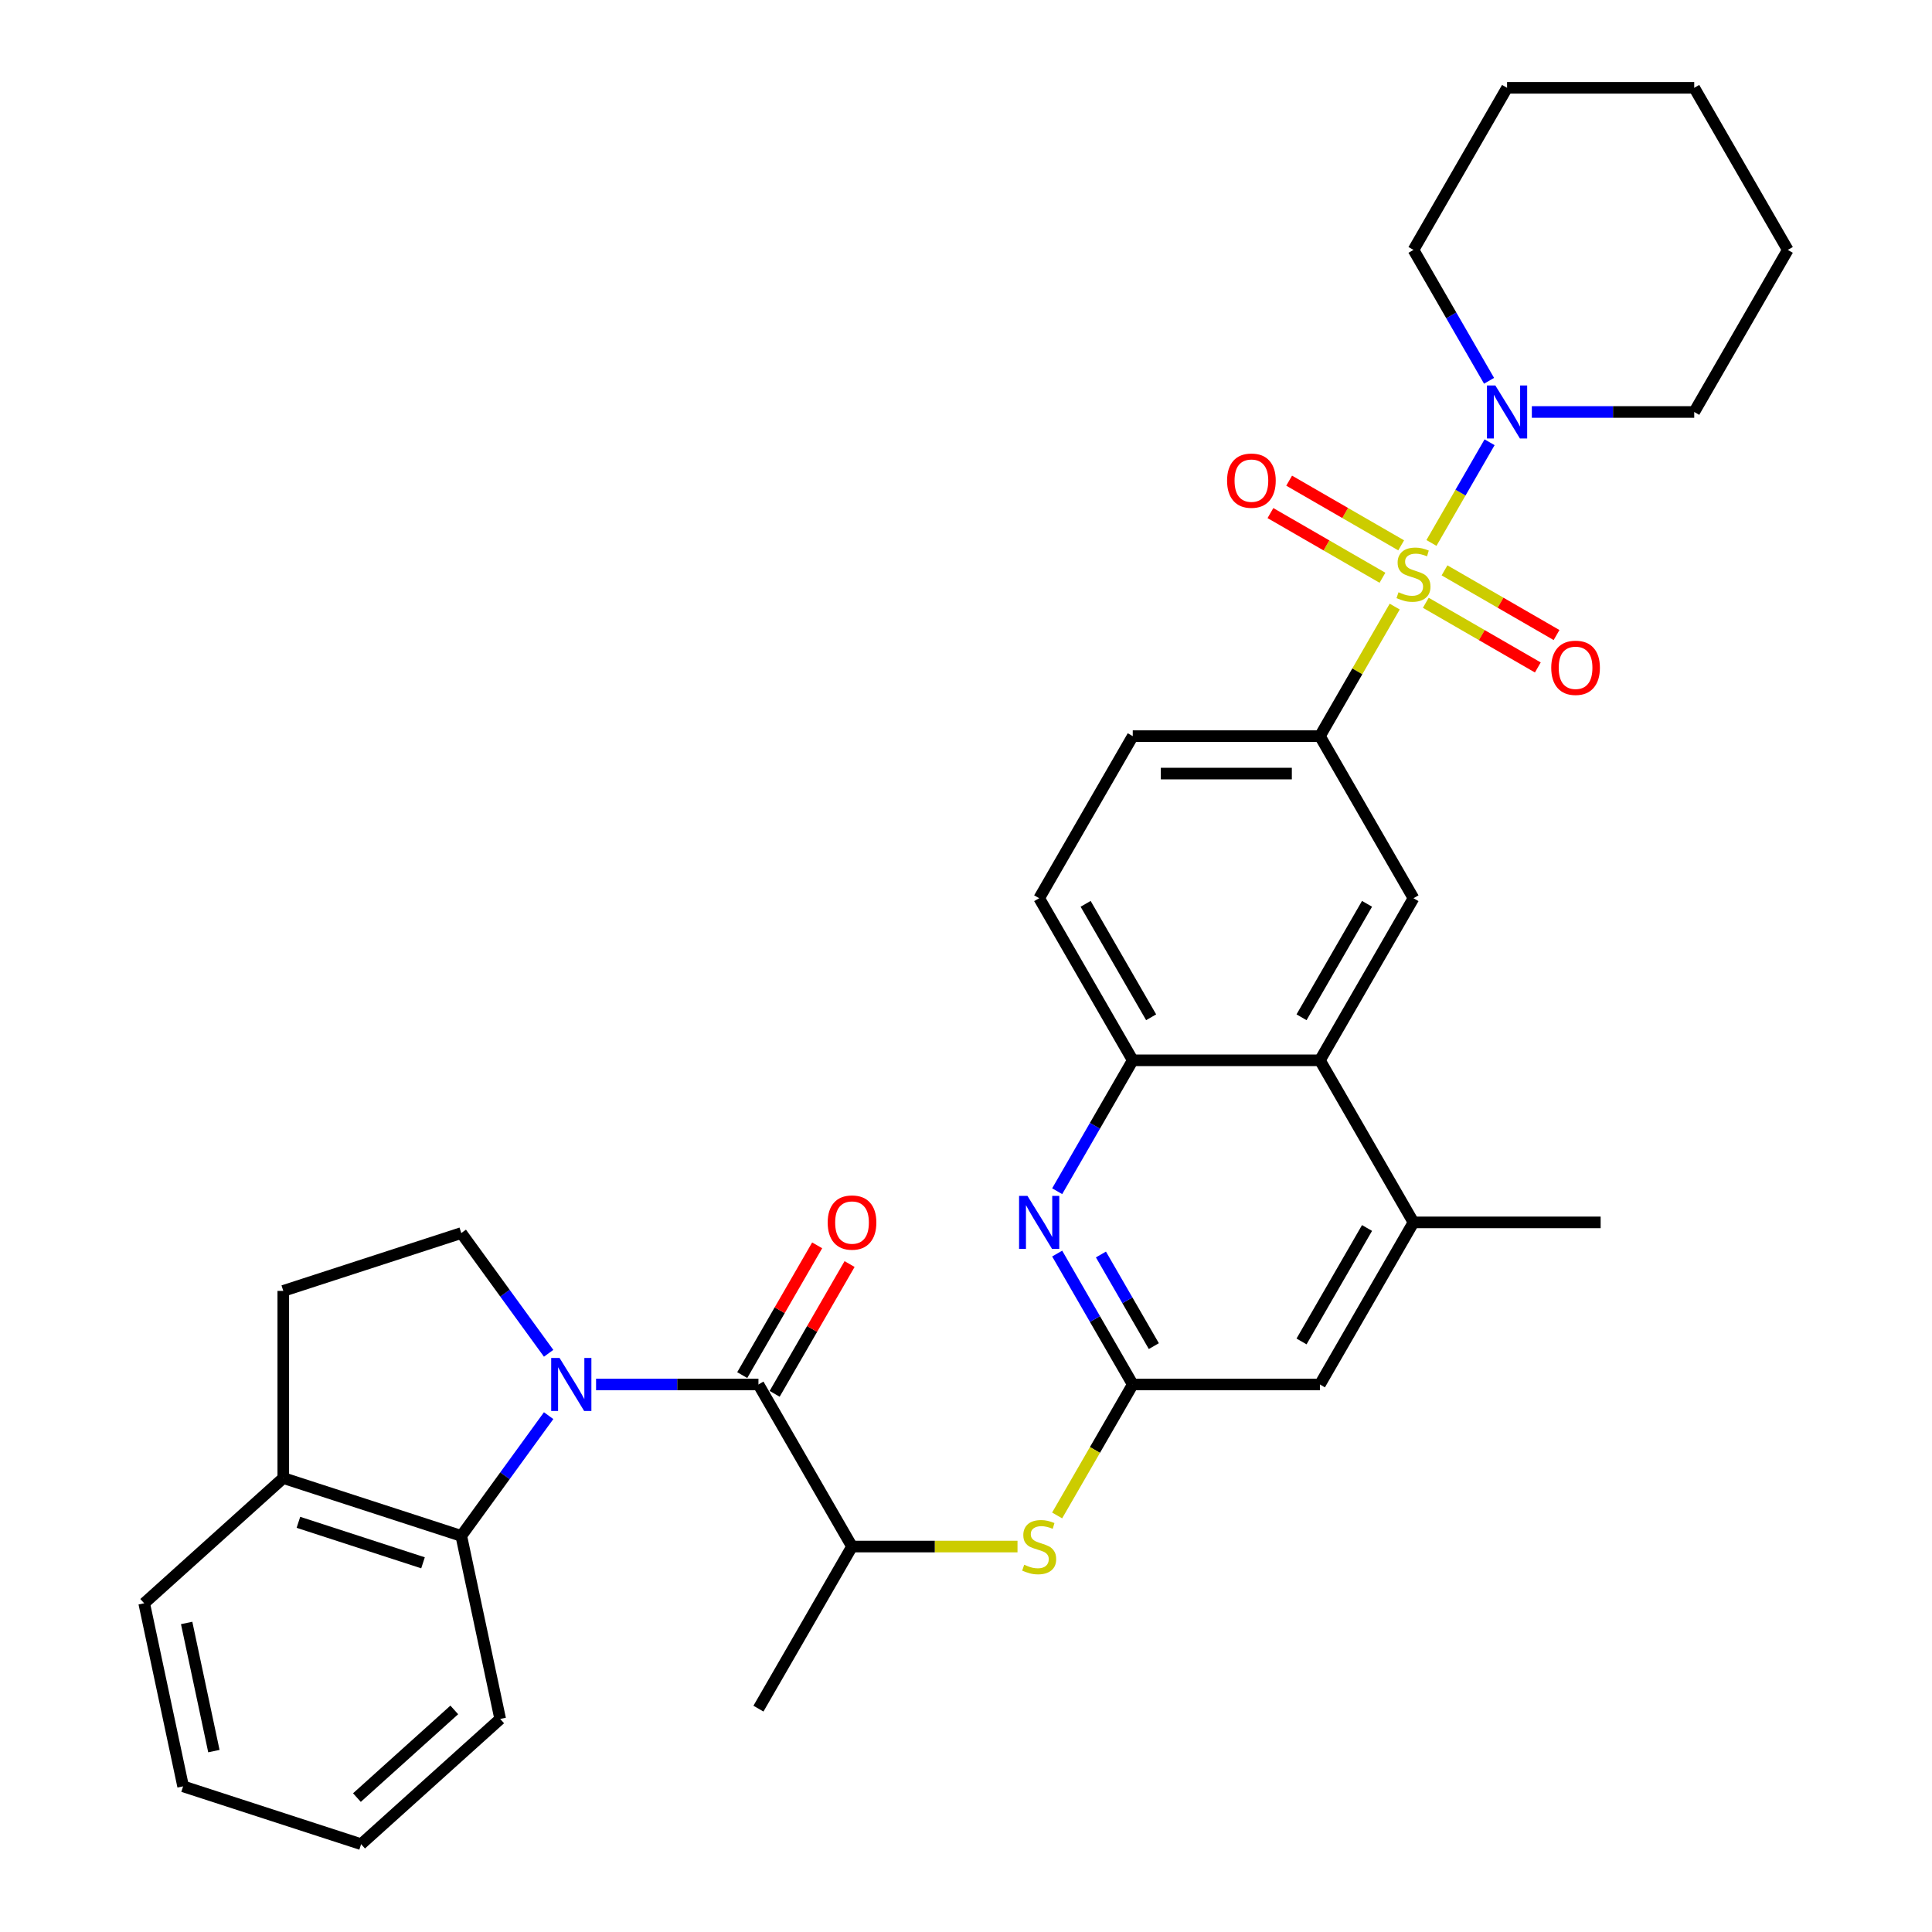 <?xml version='1.0' encoding='iso-8859-1'?>
<svg version='1.1' baseProfile='full'
              xmlns='http://www.w3.org/2000/svg'
                      xmlns:rdkit='http://www.rdkit.org/xml'
                      xmlns:xlink='http://www.w3.org/1999/xlink'
                  xml:space='preserve'
width='1000px' height='1000px' viewBox='0 0 1000 1000'>
<!-- END OF HEADER -->
<rect style='opacity:1.0;fill:#FFFFFF;stroke:none' width='1000' height='1000' x='0' y='0'> </rect>
<path class='bond-2' d='M 721.899,313.97 L 702.541,347.499' style='fill:none;fill-rule:evenodd;stroke:#CCCC00;stroke-width:6px;stroke-linecap:butt;stroke-linejoin:miter;stroke-opacity:1' />
<path class='bond-2' d='M 702.541,347.499 L 683.183,381.027' style='fill:none;fill-rule:evenodd;stroke:#000000;stroke-width:6px;stroke-linecap:butt;stroke-linejoin:miter;stroke-opacity:1' />
<path class='bond-3' d='M 740.915,281.034 L 755.96,254.975' style='fill:none;fill-rule:evenodd;stroke:#CCCC00;stroke-width:6px;stroke-linecap:butt;stroke-linejoin:miter;stroke-opacity:1' />
<path class='bond-3' d='M 755.96,254.975 L 771.006,228.915' style='fill:none;fill-rule:evenodd;stroke:#0000FF;stroke-width:6px;stroke-linecap:butt;stroke-linejoin:miter;stroke-opacity:1' />
<path class='bond-14' d='M 737.993,312 L 766.985,328.739' style='fill:none;fill-rule:evenodd;stroke:#CCCC00;stroke-width:6px;stroke-linecap:butt;stroke-linejoin:miter;stroke-opacity:1' />
<path class='bond-14' d='M 766.985,328.739 L 795.978,345.477' style='fill:none;fill-rule:evenodd;stroke:#FF0000;stroke-width:6px;stroke-linecap:butt;stroke-linejoin:miter;stroke-opacity:1' />
<path class='bond-14' d='M 747.681,295.221 L 776.673,311.96' style='fill:none;fill-rule:evenodd;stroke:#CCCC00;stroke-width:6px;stroke-linecap:butt;stroke-linejoin:miter;stroke-opacity:1' />
<path class='bond-14' d='M 776.673,311.96 L 805.665,328.699' style='fill:none;fill-rule:evenodd;stroke:#FF0000;stroke-width:6px;stroke-linecap:butt;stroke-linejoin:miter;stroke-opacity:1' />
<path class='bond-15' d='M 725.245,282.268 L 696.253,265.53' style='fill:none;fill-rule:evenodd;stroke:#CCCC00;stroke-width:6px;stroke-linecap:butt;stroke-linejoin:miter;stroke-opacity:1' />
<path class='bond-15' d='M 696.253,265.53 L 667.261,248.791' style='fill:none;fill-rule:evenodd;stroke:#FF0000;stroke-width:6px;stroke-linecap:butt;stroke-linejoin:miter;stroke-opacity:1' />
<path class='bond-15' d='M 715.558,299.047 L 686.566,282.308' style='fill:none;fill-rule:evenodd;stroke:#CCCC00;stroke-width:6px;stroke-linecap:butt;stroke-linejoin:miter;stroke-opacity:1' />
<path class='bond-15' d='M 686.566,282.308 L 657.574,265.57' style='fill:none;fill-rule:evenodd;stroke:#FF0000;stroke-width:6px;stroke-linecap:butt;stroke-linejoin:miter;stroke-opacity:1' />
<path class='bond-0' d='M 308.523,716.6 L 350.546,716.6' style='fill:none;fill-rule:evenodd;stroke:#0000FF;stroke-width:6px;stroke-linecap:butt;stroke-linejoin:miter;stroke-opacity:1' />
<path class='bond-0' d='M 350.546,716.6 L 392.569,716.6' style='fill:none;fill-rule:evenodd;stroke:#000000;stroke-width:6px;stroke-linecap:butt;stroke-linejoin:miter;stroke-opacity:1' />
<path class='bond-6' d='M 283.972,732.739 L 261.365,763.855' style='fill:none;fill-rule:evenodd;stroke:#0000FF;stroke-width:6px;stroke-linecap:butt;stroke-linejoin:miter;stroke-opacity:1' />
<path class='bond-6' d='M 261.365,763.855 L 238.758,794.971' style='fill:none;fill-rule:evenodd;stroke:#000000;stroke-width:6px;stroke-linecap:butt;stroke-linejoin:miter;stroke-opacity:1' />
<path class='bond-11' d='M 283.972,700.462 L 261.365,669.346' style='fill:none;fill-rule:evenodd;stroke:#0000FF;stroke-width:6px;stroke-linecap:butt;stroke-linejoin:miter;stroke-opacity:1' />
<path class='bond-11' d='M 261.365,669.346 L 238.758,638.23' style='fill:none;fill-rule:evenodd;stroke:#000000;stroke-width:6px;stroke-linecap:butt;stroke-linejoin:miter;stroke-opacity:1' />
<path class='bond-1' d='M 392.569,716.6 L 441.005,800.494' style='fill:none;fill-rule:evenodd;stroke:#000000;stroke-width:6px;stroke-linecap:butt;stroke-linejoin:miter;stroke-opacity:1' />
<path class='bond-17' d='M 400.958,721.444 L 420.349,687.857' style='fill:none;fill-rule:evenodd;stroke:#000000;stroke-width:6px;stroke-linecap:butt;stroke-linejoin:miter;stroke-opacity:1' />
<path class='bond-17' d='M 420.349,687.857 L 439.741,654.271' style='fill:none;fill-rule:evenodd;stroke:#FF0000;stroke-width:6px;stroke-linecap:butt;stroke-linejoin:miter;stroke-opacity:1' />
<path class='bond-17' d='M 384.179,711.757 L 403.571,678.17' style='fill:none;fill-rule:evenodd;stroke:#000000;stroke-width:6px;stroke-linecap:butt;stroke-linejoin:miter;stroke-opacity:1' />
<path class='bond-17' d='M 403.571,678.17 L 422.962,644.584' style='fill:none;fill-rule:evenodd;stroke:#FF0000;stroke-width:6px;stroke-linecap:butt;stroke-linejoin:miter;stroke-opacity:1' />
<path class='bond-8' d='M 683.183,381.027 L 731.619,464.921' style='fill:none;fill-rule:evenodd;stroke:#000000;stroke-width:6px;stroke-linecap:butt;stroke-linejoin:miter;stroke-opacity:1' />
<path class='bond-19' d='M 683.183,381.027 L 586.312,381.027' style='fill:none;fill-rule:evenodd;stroke:#000000;stroke-width:6px;stroke-linecap:butt;stroke-linejoin:miter;stroke-opacity:1' />
<path class='bond-19' d='M 668.653,400.402 L 600.843,400.402' style='fill:none;fill-rule:evenodd;stroke:#000000;stroke-width:6px;stroke-linecap:butt;stroke-linejoin:miter;stroke-opacity:1' />
<path class='bond-22' d='M 792.881,213.241 L 834.904,213.241' style='fill:none;fill-rule:evenodd;stroke:#0000FF;stroke-width:6px;stroke-linecap:butt;stroke-linejoin:miter;stroke-opacity:1' />
<path class='bond-22' d='M 834.904,213.241 L 876.927,213.241' style='fill:none;fill-rule:evenodd;stroke:#000000;stroke-width:6px;stroke-linecap:butt;stroke-linejoin:miter;stroke-opacity:1' />
<path class='bond-23' d='M 770.737,197.102 L 751.178,163.225' style='fill:none;fill-rule:evenodd;stroke:#0000FF;stroke-width:6px;stroke-linecap:butt;stroke-linejoin:miter;stroke-opacity:1' />
<path class='bond-23' d='M 751.178,163.225 L 731.619,129.348' style='fill:none;fill-rule:evenodd;stroke:#000000;stroke-width:6px;stroke-linecap:butt;stroke-linejoin:miter;stroke-opacity:1' />
<path class='bond-4' d='M 586.312,716.6 L 566.753,682.723' style='fill:none;fill-rule:evenodd;stroke:#000000;stroke-width:6px;stroke-linecap:butt;stroke-linejoin:miter;stroke-opacity:1' />
<path class='bond-4' d='M 566.753,682.723 L 547.194,648.846' style='fill:none;fill-rule:evenodd;stroke:#0000FF;stroke-width:6px;stroke-linecap:butt;stroke-linejoin:miter;stroke-opacity:1' />
<path class='bond-4' d='M 597.223,696.75 L 583.532,673.036' style='fill:none;fill-rule:evenodd;stroke:#000000;stroke-width:6px;stroke-linecap:butt;stroke-linejoin:miter;stroke-opacity:1' />
<path class='bond-4' d='M 583.532,673.036 L 569.84,649.322' style='fill:none;fill-rule:evenodd;stroke:#0000FF;stroke-width:6px;stroke-linecap:butt;stroke-linejoin:miter;stroke-opacity:1' />
<path class='bond-10' d='M 586.312,716.6 L 566.742,750.497' style='fill:none;fill-rule:evenodd;stroke:#000000;stroke-width:6px;stroke-linecap:butt;stroke-linejoin:miter;stroke-opacity:1' />
<path class='bond-10' d='M 566.742,750.497 L 547.171,784.394' style='fill:none;fill-rule:evenodd;stroke:#CCCC00;stroke-width:6px;stroke-linecap:butt;stroke-linejoin:miter;stroke-opacity:1' />
<path class='bond-35' d='M 586.312,716.6 L 683.183,716.6' style='fill:none;fill-rule:evenodd;stroke:#000000;stroke-width:6px;stroke-linecap:butt;stroke-linejoin:miter;stroke-opacity:1' />
<path class='bond-5' d='M 547.194,616.568 L 566.753,582.691' style='fill:none;fill-rule:evenodd;stroke:#0000FF;stroke-width:6px;stroke-linecap:butt;stroke-linejoin:miter;stroke-opacity:1' />
<path class='bond-5' d='M 566.753,582.691 L 586.312,548.814' style='fill:none;fill-rule:evenodd;stroke:#000000;stroke-width:6px;stroke-linecap:butt;stroke-linejoin:miter;stroke-opacity:1' />
<path class='bond-18' d='M 238.758,794.971 L 146.627,765.036' style='fill:none;fill-rule:evenodd;stroke:#000000;stroke-width:6px;stroke-linecap:butt;stroke-linejoin:miter;stroke-opacity:1' />
<path class='bond-18' d='M 218.951,808.907 L 154.46,787.952' style='fill:none;fill-rule:evenodd;stroke:#000000;stroke-width:6px;stroke-linecap:butt;stroke-linejoin:miter;stroke-opacity:1' />
<path class='bond-24' d='M 238.758,794.971 L 258.898,889.726' style='fill:none;fill-rule:evenodd;stroke:#000000;stroke-width:6px;stroke-linecap:butt;stroke-linejoin:miter;stroke-opacity:1' />
<path class='bond-7' d='M 683.183,548.814 L 731.619,464.921' style='fill:none;fill-rule:evenodd;stroke:#000000;stroke-width:6px;stroke-linecap:butt;stroke-linejoin:miter;stroke-opacity:1' />
<path class='bond-7' d='M 673.67,526.543 L 707.575,467.817' style='fill:none;fill-rule:evenodd;stroke:#000000;stroke-width:6px;stroke-linecap:butt;stroke-linejoin:miter;stroke-opacity:1' />
<path class='bond-13' d='M 683.183,548.814 L 731.619,632.707' style='fill:none;fill-rule:evenodd;stroke:#000000;stroke-width:6px;stroke-linecap:butt;stroke-linejoin:miter;stroke-opacity:1' />
<path class='bond-34' d='M 683.183,548.814 L 586.312,548.814' style='fill:none;fill-rule:evenodd;stroke:#000000;stroke-width:6px;stroke-linecap:butt;stroke-linejoin:miter;stroke-opacity:1' />
<path class='bond-9' d='M 586.312,548.814 L 537.876,464.921' style='fill:none;fill-rule:evenodd;stroke:#000000;stroke-width:6px;stroke-linecap:butt;stroke-linejoin:miter;stroke-opacity:1' />
<path class='bond-9' d='M 595.825,526.543 L 561.92,467.817' style='fill:none;fill-rule:evenodd;stroke:#000000;stroke-width:6px;stroke-linecap:butt;stroke-linejoin:miter;stroke-opacity:1' />
<path class='bond-12' d='M 526.658,800.494 L 483.831,800.494' style='fill:none;fill-rule:evenodd;stroke:#CCCC00;stroke-width:6px;stroke-linecap:butt;stroke-linejoin:miter;stroke-opacity:1' />
<path class='bond-12' d='M 483.831,800.494 L 441.005,800.494' style='fill:none;fill-rule:evenodd;stroke:#000000;stroke-width:6px;stroke-linecap:butt;stroke-linejoin:miter;stroke-opacity:1' />
<path class='bond-20' d='M 238.758,638.23 L 146.627,668.165' style='fill:none;fill-rule:evenodd;stroke:#000000;stroke-width:6px;stroke-linecap:butt;stroke-linejoin:miter;stroke-opacity:1' />
<path class='bond-26' d='M 441.005,800.494 L 392.569,884.387' style='fill:none;fill-rule:evenodd;stroke:#000000;stroke-width:6px;stroke-linecap:butt;stroke-linejoin:miter;stroke-opacity:1' />
<path class='bond-16' d='M 731.619,632.707 L 683.183,716.6' style='fill:none;fill-rule:evenodd;stroke:#000000;stroke-width:6px;stroke-linecap:butt;stroke-linejoin:miter;stroke-opacity:1' />
<path class='bond-16' d='M 707.575,635.604 L 673.67,694.329' style='fill:none;fill-rule:evenodd;stroke:#000000;stroke-width:6px;stroke-linecap:butt;stroke-linejoin:miter;stroke-opacity:1' />
<path class='bond-25' d='M 731.619,632.707 L 828.491,632.707' style='fill:none;fill-rule:evenodd;stroke:#000000;stroke-width:6px;stroke-linecap:butt;stroke-linejoin:miter;stroke-opacity:1' />
<path class='bond-27' d='M 146.627,765.036 L 74.638,829.856' style='fill:none;fill-rule:evenodd;stroke:#000000;stroke-width:6px;stroke-linecap:butt;stroke-linejoin:miter;stroke-opacity:1' />
<path class='bond-36' d='M 146.627,765.036 L 146.627,668.165' style='fill:none;fill-rule:evenodd;stroke:#000000;stroke-width:6px;stroke-linecap:butt;stroke-linejoin:miter;stroke-opacity:1' />
<path class='bond-21' d='M 586.312,381.027 L 537.876,464.921' style='fill:none;fill-rule:evenodd;stroke:#000000;stroke-width:6px;stroke-linecap:butt;stroke-linejoin:miter;stroke-opacity:1' />
<path class='bond-29' d='M 876.927,213.241 L 925.362,129.348' style='fill:none;fill-rule:evenodd;stroke:#000000;stroke-width:6px;stroke-linecap:butt;stroke-linejoin:miter;stroke-opacity:1' />
<path class='bond-28' d='M 731.619,129.348 L 780.055,45.455' style='fill:none;fill-rule:evenodd;stroke:#000000;stroke-width:6px;stroke-linecap:butt;stroke-linejoin:miter;stroke-opacity:1' />
<path class='bond-30' d='M 258.898,889.726 L 186.909,954.545' style='fill:none;fill-rule:evenodd;stroke:#000000;stroke-width:6px;stroke-linecap:butt;stroke-linejoin:miter;stroke-opacity:1' />
<path class='bond-30' d='M 235.136,885.051 L 184.743,930.425' style='fill:none;fill-rule:evenodd;stroke:#000000;stroke-width:6px;stroke-linecap:butt;stroke-linejoin:miter;stroke-opacity:1' />
<path class='bond-37' d='M 74.638,829.856 L 94.778,924.61' style='fill:none;fill-rule:evenodd;stroke:#000000;stroke-width:6px;stroke-linecap:butt;stroke-linejoin:miter;stroke-opacity:1' />
<path class='bond-37' d='M 96.61,840.041 L 110.708,906.369' style='fill:none;fill-rule:evenodd;stroke:#000000;stroke-width:6px;stroke-linecap:butt;stroke-linejoin:miter;stroke-opacity:1' />
<path class='bond-32' d='M 780.055,45.455 L 876.927,45.455' style='fill:none;fill-rule:evenodd;stroke:#000000;stroke-width:6px;stroke-linecap:butt;stroke-linejoin:miter;stroke-opacity:1' />
<path class='bond-33' d='M 925.362,129.348 L 876.927,45.455' style='fill:none;fill-rule:evenodd;stroke:#000000;stroke-width:6px;stroke-linecap:butt;stroke-linejoin:miter;stroke-opacity:1' />
<path class='bond-31' d='M 186.909,954.545 L 94.778,924.61' style='fill:none;fill-rule:evenodd;stroke:#000000;stroke-width:6px;stroke-linecap:butt;stroke-linejoin:miter;stroke-opacity:1' />
<path  class='atom-0' d='M 723.87 306.55
Q 724.179 306.666, 725.458 307.209
Q 726.737 307.751, 728.132 308.1
Q 729.566 308.41, 730.961 308.41
Q 733.557 308.41, 735.068 307.17
Q 736.579 305.891, 736.579 303.683
Q 736.579 302.172, 735.804 301.242
Q 735.068 300.312, 733.905 299.808
Q 732.743 299.304, 730.806 298.723
Q 728.364 297.987, 726.892 297.289
Q 725.458 296.592, 724.412 295.119
Q 723.405 293.647, 723.405 291.167
Q 723.405 287.718, 725.729 285.587
Q 728.093 283.456, 732.743 283.456
Q 735.92 283.456, 739.524 284.967
L 738.633 287.951
Q 735.339 286.595, 732.859 286.595
Q 730.186 286.595, 728.713 287.718
Q 727.241 288.803, 727.279 290.702
Q 727.279 292.174, 728.016 293.066
Q 728.791 293.957, 729.876 294.461
Q 730.999 294.964, 732.859 295.546
Q 735.339 296.32, 736.812 297.095
Q 738.284 297.87, 739.33 299.459
Q 740.415 301.009, 740.415 303.683
Q 740.415 307.48, 737.858 309.534
Q 735.339 311.549, 731.115 311.549
Q 728.674 311.549, 726.814 311.006
Q 724.993 310.502, 722.823 309.611
L 723.87 306.55
' fill='#CCCC00'/>
<path  class='atom-1' d='M 289.633 702.883
L 298.623 717.414
Q 299.514 718.848, 300.948 721.444
Q 302.381 724.04, 302.459 724.195
L 302.459 702.883
L 306.101 702.883
L 306.101 730.317
L 302.343 730.317
L 292.694 714.43
Q 291.571 712.57, 290.369 710.439
Q 289.207 708.308, 288.858 707.649
L 288.858 730.317
L 285.293 730.317
L 285.293 702.883
L 289.633 702.883
' fill='#0000FF'/>
<path  class='atom-4' d='M 773.991 199.524
L 782.981 214.055
Q 783.872 215.488, 785.305 218.085
Q 786.739 220.681, 786.817 220.836
L 786.817 199.524
L 790.459 199.524
L 790.459 226.958
L 786.7 226.958
L 777.052 211.071
Q 775.928 209.211, 774.727 207.08
Q 773.565 204.949, 773.216 204.29
L 773.216 226.958
L 769.651 226.958
L 769.651 199.524
L 773.991 199.524
' fill='#0000FF'/>
<path  class='atom-6' d='M 531.812 618.99
L 540.802 633.521
Q 541.693 634.955, 543.127 637.551
Q 544.56 640.147, 544.638 640.302
L 544.638 618.99
L 548.28 618.99
L 548.28 646.424
L 544.522 646.424
L 534.873 630.537
Q 533.749 628.677, 532.548 626.546
Q 531.386 624.415, 531.037 623.756
L 531.037 646.424
L 527.472 646.424
L 527.472 618.99
L 531.812 618.99
' fill='#0000FF'/>
<path  class='atom-11' d='M 530.126 809.909
Q 530.436 810.026, 531.715 810.568
Q 532.994 811.111, 534.389 811.459
Q 535.822 811.769, 537.217 811.769
Q 539.814 811.769, 541.325 810.529
Q 542.836 809.251, 542.836 807.042
Q 542.836 805.531, 542.061 804.601
Q 541.325 803.671, 540.162 803.167
Q 539 802.663, 537.062 802.082
Q 534.621 801.346, 533.149 800.649
Q 531.715 799.951, 530.669 798.479
Q 529.661 797.006, 529.661 794.526
Q 529.661 791.078, 531.986 788.946
Q 534.35 786.815, 539 786.815
Q 542.177 786.815, 545.781 788.326
L 544.89 791.31
Q 541.596 789.954, 539.116 789.954
Q 536.442 789.954, 534.97 791.078
Q 533.498 792.163, 533.536 794.061
Q 533.536 795.534, 534.273 796.425
Q 535.047 797.316, 536.132 797.82
Q 537.256 798.324, 539.116 798.905
Q 541.596 799.68, 543.068 800.455
Q 544.541 801.23, 545.587 802.818
Q 546.672 804.368, 546.672 807.042
Q 546.672 810.839, 544.115 812.893
Q 541.596 814.908, 537.372 814.908
Q 534.931 814.908, 533.071 814.366
Q 531.25 813.862, 529.08 812.971
L 530.126 809.909
' fill='#CCCC00'/>
<path  class='atom-15' d='M 802.919 345.647
Q 802.919 339.06, 806.174 335.379
Q 809.429 331.698, 815.512 331.698
Q 821.596 331.698, 824.851 335.379
Q 828.106 339.06, 828.106 345.647
Q 828.106 352.312, 824.812 356.11
Q 821.518 359.868, 815.512 359.868
Q 809.468 359.868, 806.174 356.11
Q 802.919 352.351, 802.919 345.647
M 815.512 356.768
Q 819.697 356.768, 821.945 353.978
Q 824.231 351.15, 824.231 345.647
Q 824.231 340.261, 821.945 337.549
Q 819.697 334.798, 815.512 334.798
Q 811.328 334.798, 809.041 337.51
Q 806.794 340.223, 806.794 345.647
Q 806.794 351.189, 809.041 353.978
Q 811.328 356.768, 815.512 356.768
' fill='#FF0000'/>
<path  class='atom-16' d='M 635.133 248.776
Q 635.133 242.189, 638.388 238.508
Q 641.642 234.826, 647.726 234.826
Q 653.81 234.826, 657.064 238.508
Q 660.319 242.189, 660.319 248.776
Q 660.319 255.441, 657.026 259.238
Q 653.732 262.997, 647.726 262.997
Q 641.681 262.997, 638.388 259.238
Q 635.133 255.479, 635.133 248.776
M 647.726 259.897
Q 651.911 259.897, 654.158 257.107
Q 656.444 254.278, 656.444 248.776
Q 656.444 243.39, 654.158 240.677
Q 651.911 237.926, 647.726 237.926
Q 643.541 237.926, 641.255 240.639
Q 639.008 243.351, 639.008 248.776
Q 639.008 254.317, 641.255 257.107
Q 643.541 259.897, 647.726 259.897
' fill='#FF0000'/>
<path  class='atom-18' d='M 428.411 632.785
Q 428.411 626.197, 431.666 622.516
Q 434.921 618.835, 441.005 618.835
Q 447.088 618.835, 450.343 622.516
Q 453.598 626.197, 453.598 632.785
Q 453.598 639.449, 450.304 643.247
Q 447.011 647.005, 441.005 647.005
Q 434.96 647.005, 431.666 643.247
Q 428.411 639.488, 428.411 632.785
M 441.005 643.905
Q 445.189 643.905, 447.437 641.116
Q 449.723 638.287, 449.723 632.785
Q 449.723 627.399, 447.437 624.686
Q 445.189 621.935, 441.005 621.935
Q 436.82 621.935, 434.534 624.647
Q 432.286 627.36, 432.286 632.785
Q 432.286 638.326, 434.534 641.116
Q 436.82 643.905, 441.005 643.905
' fill='#FF0000'/>
</svg>

